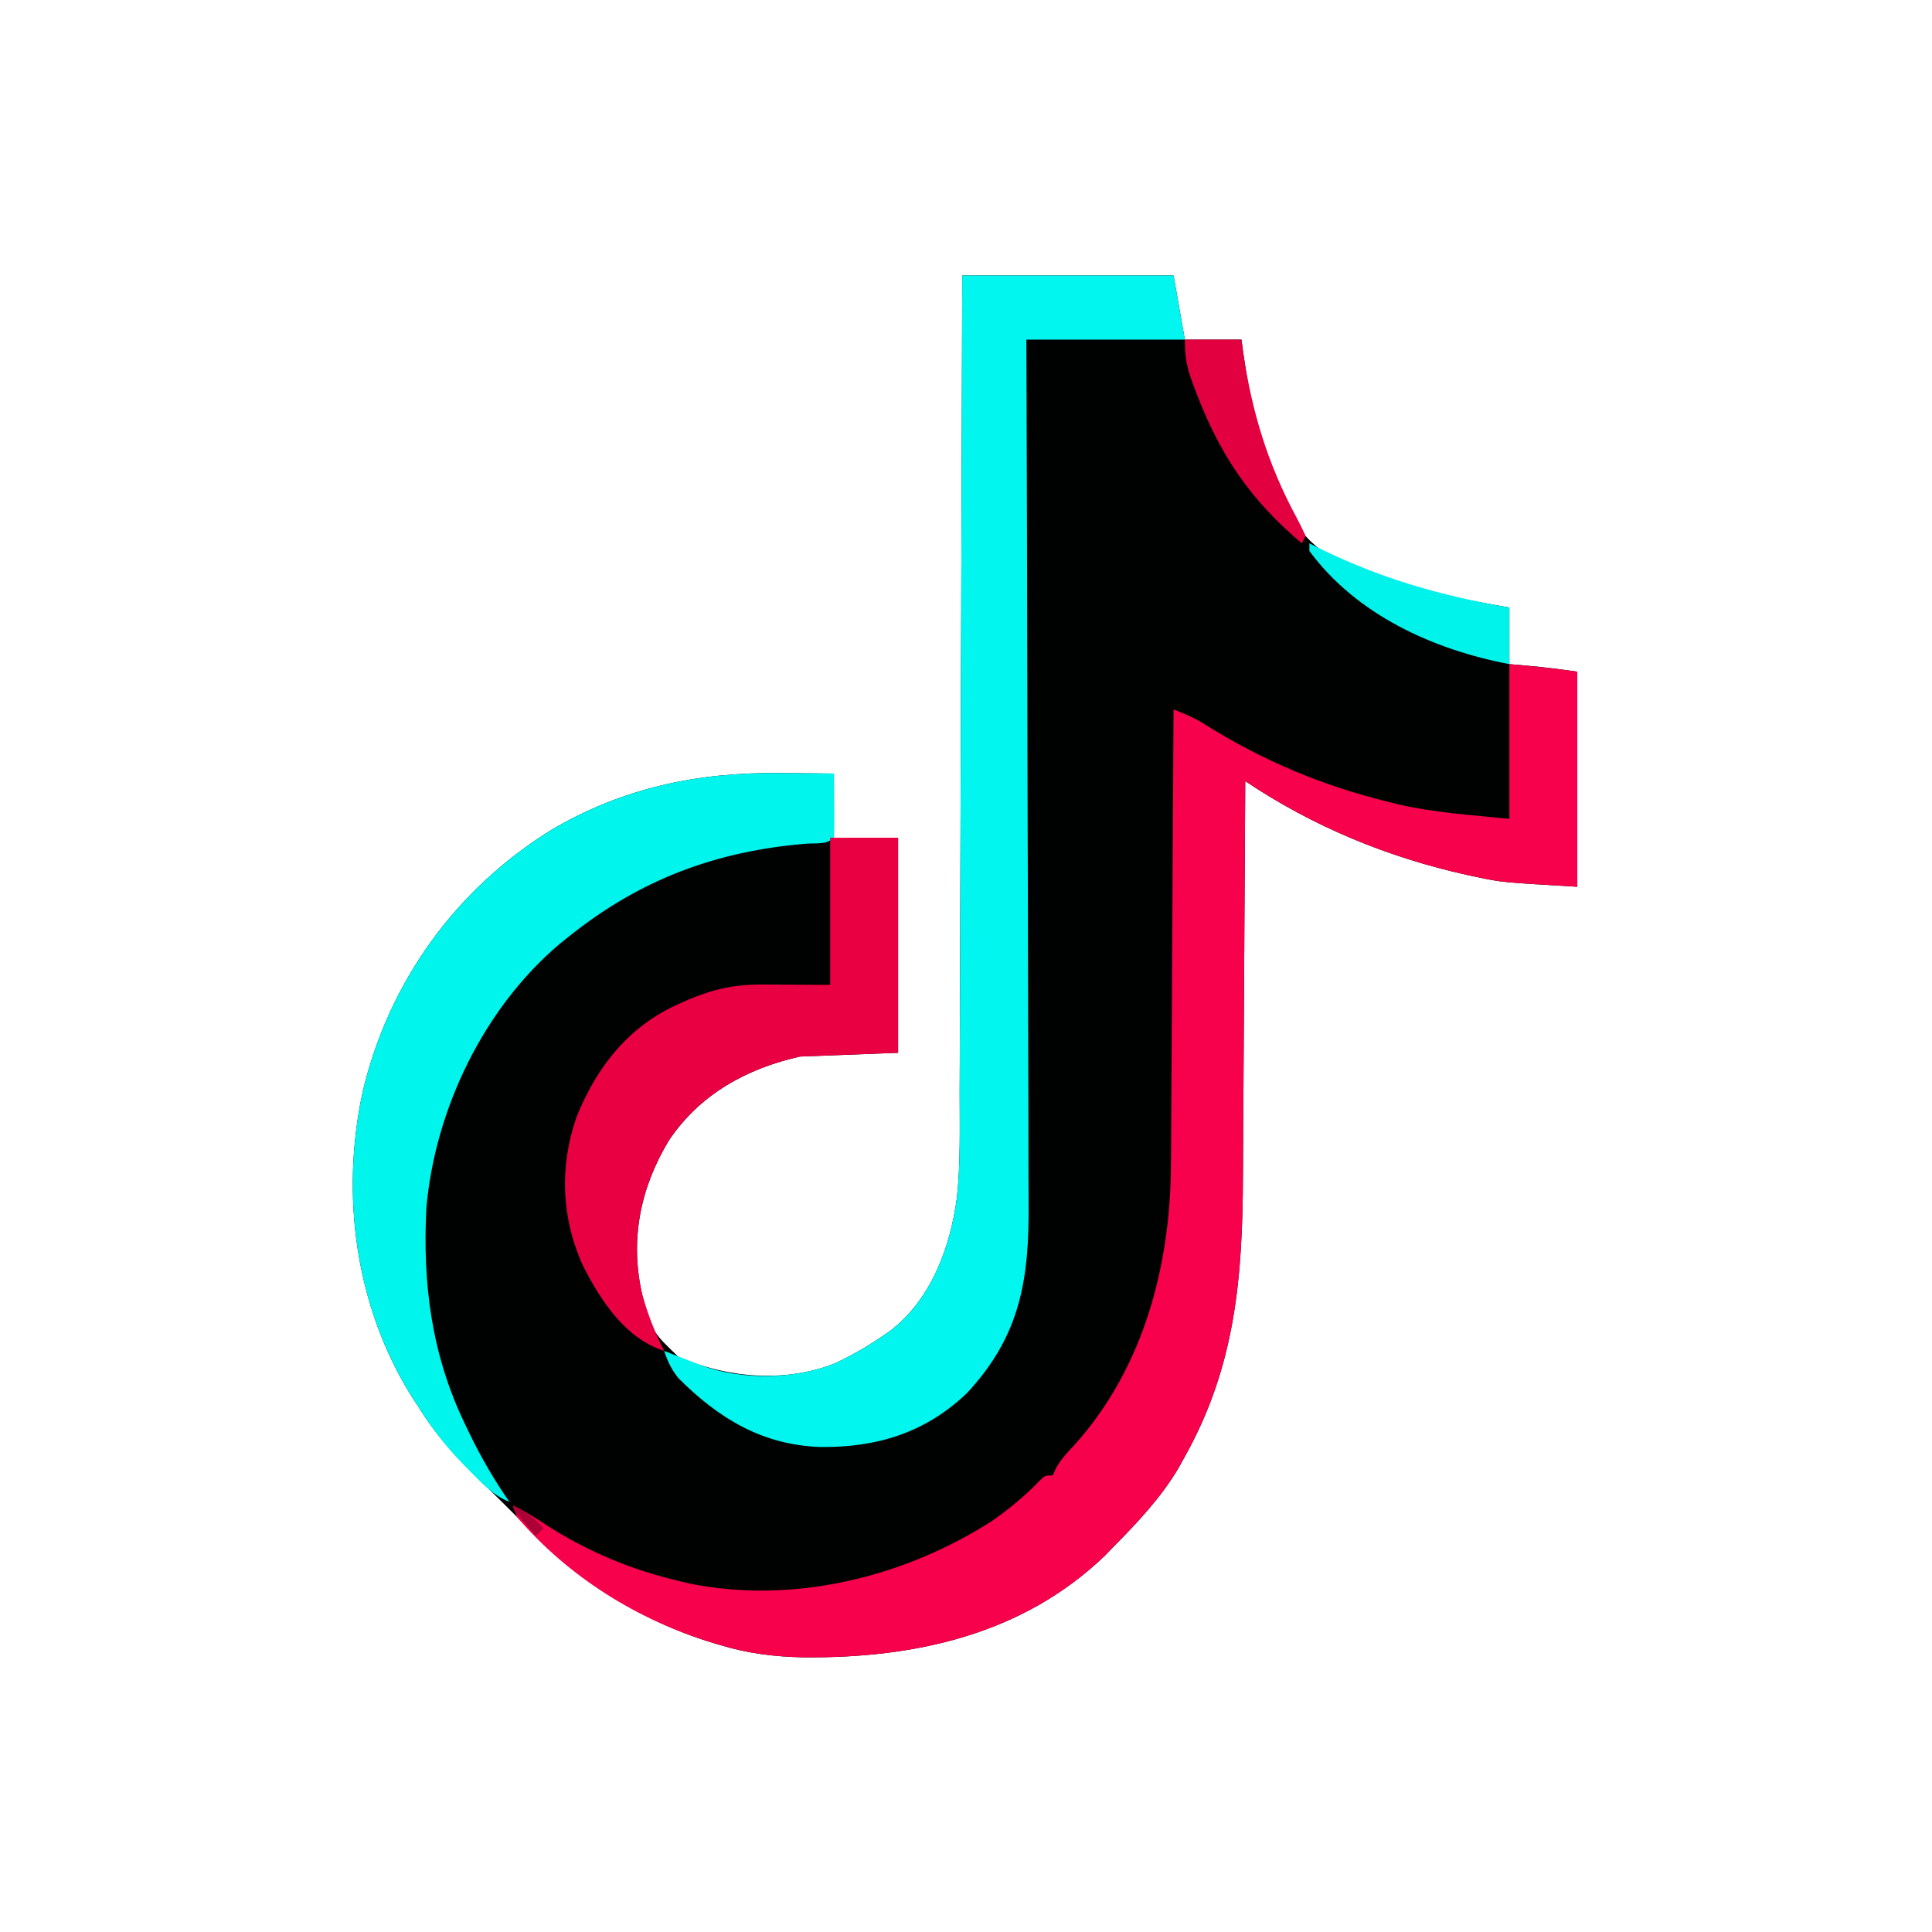 <?xml version="1.0" encoding="UTF-8"?>
<svg version="1.1" xmlns="http://www.w3.org/2000/svg" width="512" height="512">
<path d="M0 0 C18.48 0 36.96 0 56 0 C56.99 5.61 57.98 11.22 59 17 C63.95 17 68.9 17 74 17 C74.147 18.091 74.294 19.181 74.445 20.305 C76.718 36.027 81.118 62.297 94.75 72.5 C97.092 73.795 97.092 73.795 100 75 C100.702 75.314 101.405 75.627 102.128 75.951 C112.566 80.567 122.718 84.136 134 86 C136.125 86.395 138.25 86.791 140.375 87.188 C141.901 87.456 143.428 87.724 145 88 C145 92.95 145 97.9 145 103 C147.506 103.217 147.506 103.217 150.062 103.438 C154.42 103.814 158.654 104.379 163 105 C163 123.81 163 142.62 163 162 C142.986 160.823 142.986 160.823 136.438 159.438 C135.213 159.181 135.213 159.181 133.965 158.92 C112.742 154.21 93.068 146.104 75 134 C74.997 134.655 74.993 135.31 74.99 135.986 C74.908 151.997 74.816 168.009 74.712 184.021 C74.663 191.764 74.616 199.507 74.578 207.251 C74.545 214.007 74.505 220.764 74.457 227.52 C74.432 231.091 74.41 234.662 74.397 238.233 C74.288 265.429 72.464 288.9 59 313 C58.456 313.986 57.912 314.972 57.352 315.988 C52.633 323.94 46.464 330.458 40 337 C39.294 337.731 38.587 338.462 37.859 339.215 C15.962 360.293 -12.764 366.488 -42.082 366.211 C-49.738 366.045 -56.636 365.223 -64 363 C-65.005 362.702 -65.005 362.702 -66.03 362.398 C-86.751 356.114 -103.117 344.59 -118 329 C-120.738 326.235 -123.507 323.506 -126.305 320.801 C-132.985 314.303 -139.107 307.994 -144 300 C-144.568 299.138 -145.137 298.275 -145.723 297.387 C-160.863 273.329 -164.835 243.656 -158.834 216.078 C-151.939 187.22 -134.305 162.712 -109 147 C-90.101 135.809 -70.099 131.596 -48.25 131.875 C-46.859 131.885 -45.469 131.894 -44.078 131.902 C-40.719 131.926 -37.359 131.962 -34 132 C-34 137.61 -34 143.22 -34 149 C-28.39 149 -22.78 149 -17 149 C-17 167.81 -17 186.62 -17 206 C-25.58 206.33 -34.16 206.66 -43 207 C-57.155 210.185 -69.544 217.002 -77.75 229.25 C-85.392 241.934 -88.099 255.647 -84.812 270.188 C-82.174 279.928 -82.174 279.928 -75.148 286.629 C-62.166 292.173 -46.988 293.56 -33.641 288.266 C-29.202 286.138 -25.049 283.801 -21 281 C-20.363 280.56 -19.726 280.121 -19.07 279.668 C-8.156 271.252 -3.183 257.567 -1.407 244.385 C-0.425 235.101 -0.69 225.702 -0.681 216.379 C-0.672 214.013 -0.662 211.646 -0.651 209.28 C-0.624 202.892 -0.608 196.505 -0.595 190.118 C-0.581 184.107 -0.558 178.097 -0.535 172.087 C-0.49 160.193 -0.453 148.299 -0.422 136.405 C-0.392 124.86 -0.357 113.315 -0.317 101.77 C-0.315 101.057 -0.312 100.344 -0.31 99.609 C-0.298 96.03 -0.285 92.452 -0.273 88.874 C-0.169 59.249 -0.082 29.625 0 0 Z " fill="#000101" transform="translate(255,73)"/>
<path d="M0 0 C6.012 0.547 12.024 1.146 18 2 C18 20.81 18 39.62 18 59 C-2.014 57.823 -2.014 57.823 -8.562 56.438 C-9.379 56.267 -10.195 56.096 -11.035 55.92 C-32.258 51.21 -51.932 43.104 -70 31 C-70.003 31.655 -70.007 32.31 -70.01 32.986 C-70.092 48.997 -70.184 65.009 -70.288 81.021 C-70.337 88.764 -70.384 96.507 -70.422 104.251 C-70.455 111.007 -70.495 117.764 -70.543 124.52 C-70.568 128.091 -70.59 131.662 -70.603 135.233 C-70.712 162.429 -72.536 185.9 -86 210 C-86.544 210.986 -87.088 211.972 -87.648 212.988 C-92.367 220.94 -98.536 227.458 -105 234 C-105.706 234.731 -106.413 235.462 -107.141 236.215 C-129.038 257.293 -157.764 263.488 -187.082 263.211 C-194.738 263.045 -201.636 262.223 -209 260 C-210.005 259.702 -210.005 259.702 -211.03 259.398 C-231.037 253.33 -249.304 241.949 -263 226 C-263.33 225.01 -263.66 224.02 -264 223 C-260.86 224.48 -258.067 226.255 -255.188 228.188 C-244.201 235.2 -232.705 240.018 -220 243 C-219.051 243.226 -218.102 243.451 -217.125 243.684 C-189.756 249.195 -160.251 241.973 -137 227 C-132.461 223.798 -128.158 220.28 -124.336 216.242 C-123 215 -123 215 -121 215 C-120.745 214.421 -120.49 213.842 -120.227 213.246 C-118.876 210.773 -117.328 209.09 -115.375 207.062 C-96.815 186.518 -89.73 159.14 -89.681 132.11 C-89.671 130.801 -89.661 129.492 -89.651 128.143 C-89.624 124.603 -89.608 121.062 -89.595 117.522 C-89.58 113.804 -89.553 110.086 -89.527 106.367 C-89.481 99.348 -89.444 92.329 -89.411 85.31 C-89.372 77.31 -89.323 69.31 -89.273 61.31 C-89.17 44.873 -89.08 28.437 -89 12 C-86.012 13.173 -83.268 14.329 -80.566 16.066 C-65.46 25.523 -49.69 32.16 -32.375 36.438 C-30.966 36.79 -30.966 36.79 -29.529 37.149 C-19.653 39.409 -10.299 39.97 0 41 C0 27.47 0 13.94 0 0 Z " fill="#F7004C" transform="translate(400,176)"/>
<path d="M0 0 C18.48 0 36.96 0 56 0 C56.99 5.61 57.98 11.22 59 17 C45.14 17 31.28 17 17 17 C17.011 20.099 17.022 23.197 17.034 26.39 C17.133 54.853 17.208 83.316 17.255 111.78 C17.262 115.516 17.268 119.252 17.275 122.988 C17.276 123.731 17.277 124.475 17.279 125.241 C17.3 137.259 17.34 149.276 17.386 161.294 C17.433 173.64 17.46 185.985 17.47 198.33 C17.477 205.939 17.499 213.547 17.54 221.155 C17.569 227.004 17.572 232.854 17.566 238.703 C17.567 241.091 17.577 243.48 17.596 245.868 C17.751 266.042 15.453 280.977 1.188 296.25 C-9.848 306.756 -22.678 310.638 -37.634 310.47 C-52.983 309.926 -64.535 302.918 -75.223 292.211 C-77.087 289.892 -78.05 287.806 -79 285 C-78.108 285.349 -77.216 285.699 -76.297 286.059 C-75.126 286.514 -73.956 286.969 -72.75 287.438 C-71.01 288.116 -71.01 288.116 -69.234 288.809 C-58.263 292.85 -44.47 292.561 -33.641 288.266 C-29.202 286.138 -25.049 283.801 -21 281 C-20.045 280.341 -20.045 280.341 -19.07 279.668 C-8.156 271.252 -3.183 257.567 -1.407 244.385 C-0.425 235.101 -0.69 225.702 -0.681 216.379 C-0.672 214.013 -0.662 211.646 -0.651 209.28 C-0.624 202.892 -0.608 196.505 -0.595 190.118 C-0.581 184.107 -0.558 178.097 -0.535 172.087 C-0.49 160.193 -0.453 148.299 -0.422 136.405 C-0.392 124.86 -0.357 113.315 -0.317 101.77 C-0.315 101.057 -0.312 100.344 -0.31 99.609 C-0.298 96.03 -0.285 92.452 -0.273 88.874 C-0.169 59.249 -0.082 29.625 0 0 Z " fill="#00F6EE" transform="translate(255,73)"/>
<path d="M0 0 C1.391 0.01 2.781 0.019 4.172 0.027 C7.531 0.051 10.891 0.083 14.25 0.125 C14.277 2.938 14.297 5.75 14.312 8.562 C14.321 9.365 14.329 10.167 14.338 10.994 C14.347 13.038 14.302 15.082 14.25 17.125 C12.33 19.045 9.442 18.511 6.865 18.719 C-16.911 20.659 -37.028 28.162 -55.75 43.125 C-56.651 43.843 -57.552 44.561 -58.48 45.301 C-78.587 62.352 -91.421 89.069 -93.75 115.125 C-94.796 135.346 -92.384 154.187 -83.5 172.562 C-83.109 173.381 -82.718 174.2 -82.315 175.044 C-79.23 181.389 -75.796 187.336 -71.75 193.125 C-76.041 191.454 -78.884 188.335 -82.062 185.125 C-82.932 184.248 -82.932 184.248 -83.819 183.354 C-88.416 178.63 -92.282 173.741 -95.75 168.125 C-96.605 166.829 -96.605 166.829 -97.477 165.508 C-112.609 141.443 -116.585 111.785 -110.584 84.203 C-103.689 55.345 -86.055 30.837 -60.75 15.125 C-41.851 3.934 -21.849 -0.279 0 0 Z " fill="#00F5ED" transform="translate(206.75,204.875)"/>
<path d="M0 0 C5.94 0 11.88 0 18 0 C18 18.81 18 37.62 18 57 C9.42 57.33 0.84 57.66 -8 58 C-22.155 61.185 -34.544 68.002 -42.75 80.25 C-50.382 92.918 -53.16 106.677 -49.75 121.188 C-48.323 126.368 -46.391 131.193 -44 136 C-54.281 132.674 -60.624 122.907 -65.375 113.688 C-71.215 101.03 -71.813 87.273 -67.246 74.125 C-61.948 60.839 -53.373 49.854 -40 44 C-39.152 43.622 -38.304 43.245 -37.43 42.855 C-30.985 40.133 -25.198 38.865 -18.164 38.902 C-17.205 38.905 -16.245 38.907 -15.256 38.91 C-14.058 38.919 -12.86 38.928 -11.625 38.938 C-7.789 38.958 -3.953 38.979 0 39 C0 26.13 0 13.26 0 0 Z " fill="#E90042" transform="translate(220,222)"/>
<path d="M0 0 C4.95 0 9.9 0 15 0 C15.22 1.636 15.22 1.636 15.445 3.305 C17.707 18.947 22.01 33.123 29.548 47.051 C30.417 48.674 31.216 50.334 32 52 C31.67 52.66 31.34 53.32 31 54 C17.411 42.532 9.327 30.63 3 14 C2.66 13.108 2.319 12.216 1.969 11.297 C0.468 7.102 0 4.633 0 0 Z " fill="#E20040" transform="translate(314,90)"/>
<path d="M0 0 C1.053 0.519 2.106 1.039 3.191 1.574 C19.469 9.496 35.182 13.936 53 17 C53 21.95 53 26.9 53 32 C32.846 28.178 12.426 18.904 0 2 C0 1.34 0 0.68 0 0 Z " fill="#00F3EB" transform="translate(347,144)"/>
<path d="M0 0 C3.366 1.443 5.51 3.333 8 6 C7.34 6.66 6.68 7.32 6 8 C4.997 6.857 3.998 5.71 3 4.562 C2.443 3.924 1.886 3.286 1.312 2.629 C0 1 0 1 0 0 Z " fill="#AB0136" transform="translate(136,399)"/>
</svg>
